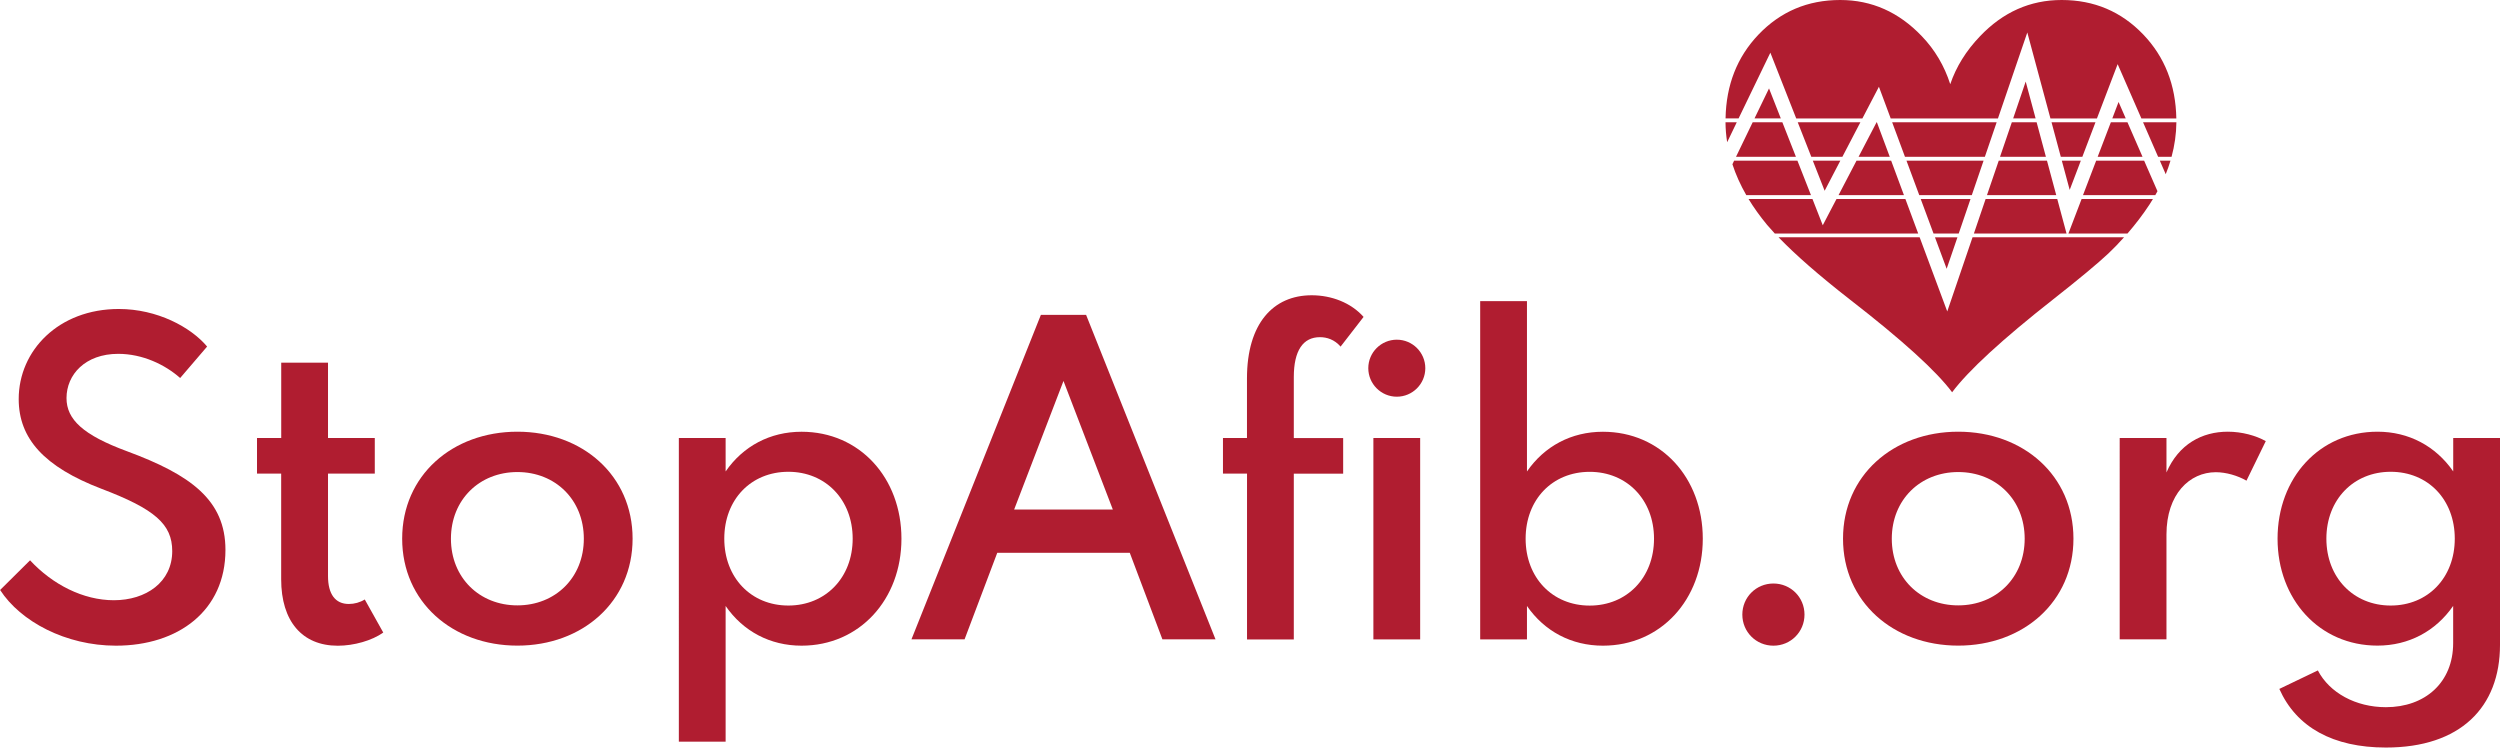<?xml version="1.0" encoding="utf-8"?>
<!-- Generator: Adobe Illustrator 24.2.3, SVG Export Plug-In . SVG Version: 6.00 Build 0)  -->
<svg version="1.1" id="Layer_1" xmlns="http://www.w3.org/2000/svg" xmlns:xlink="http://www.w3.org/1999/xlink" x="0px" y="0px"
	 viewBox="0 0 466.53 139.5" style="enable-background:new 0 0 466.53 139.5;" xml:space="preserve">
<style type="text/css">
	.st0{fill:#B01D30;}
</style>
<g>
	<path class="st0" d="M5.61,104.56c4.18,4.51,9.91,7.45,15.63,7.45c6.02,0,10.9-3.38,10.9-9.17c0-5.03-3.27-7.85-13.21-11.63
		C8.26,87.13,3.49,81.85,3.49,74.47c0-9.06,7.45-16.81,18.68-16.81c7.16,0,13.43,3.38,16.48,7.01l-5.03,5.87
		c-2.83-2.5-7.01-4.51-11.56-4.51c-6.17,0-9.65,3.89-9.65,8.26c0,4,3.12,6.9,11.27,9.91c11.89,4.4,18.39,9.1,18.39,18.42
		c0,11.34-8.81,17.87-20.44,17.87c-9.36,0-17.8-4.51-21.61-10.39L5.61,104.56z"/>
	<path class="st0" d="M52.48,81.74V67.68h8.73v14.06h8.73v6.64h-8.73v19.12c0,3.38,1.36,5.21,3.89,5.21c1.03,0,2.09-0.29,2.97-0.84
		l3.45,6.17c-2.09,1.5-5.47,2.46-8.48,2.46c-6.68,0-10.57-4.59-10.57-12.4V88.38h-4.51v-6.64H52.48z"/>
	<path class="st0" d="M96.55,80.56c12.15,0,21.5,8.18,21.5,19.96s-9.36,19.96-21.5,19.96s-21.5-8.18-21.5-19.96
		S84.4,80.56,96.55,80.56z M96.55,112.97c7.08,0,12.4-5.17,12.4-12.44s-5.32-12.44-12.4-12.44s-12.4,5.17-12.4,12.44
		S89.47,112.97,96.55,112.97z"/>
	<path class="st0" d="M135.41,81.74v6.24c3.27-4.73,8.29-7.41,14.17-7.41c10.83,0,18.64,8.59,18.64,19.96
		c0,11.34-7.82,19.96-18.64,19.96c-5.87,0-10.9-2.68-14.17-7.41v25.32h-8.73V81.74H135.41z M147.12,113c6.94,0,12-5.21,12-12.48
		s-5.06-12.48-12-12.48c-6.97,0-11.96,5.17-11.96,12.48C135.16,107.79,140.15,113,147.12,113z"/>
	<path class="st0" d="M194.24,58.76h8.44l24.15,60.55h-9.91l-6.09-16.15h-24.73L180,119.31h-9.91L194.24,58.76z M207.67,95.09
		l-9.21-24l-9.21,24H207.67z"/>
	<path class="st0" d="M228.22,88.38v-6.64h4.48V70.62c0-10.28,4.92-15.52,12.07-15.52c3.71,0,7.34,1.39,9.69,4.04l-4.29,5.54
		c-1.14-1.32-2.57-1.76-3.85-1.76c-3.16,0-4.88,2.5-4.88,7.45v11.38h9.21v6.64h-9.21v30.94h-8.73V88.38H228.22z"/>
	<path class="st0" d="M260.66,63.39c2.94,0,5.32,2.39,5.32,5.32c0,2.94-2.39,5.32-5.32,5.32s-5.32-2.39-5.32-5.32
		C255.34,65.77,257.73,63.39,260.66,63.39z M256.29,119.31V81.74h8.73v37.58H256.29z"/>
	<path class="st0" d="M284.95,56.2v31.78c3.27-4.73,8.29-7.41,14.17-7.41c10.83,0,18.64,8.59,18.64,19.96
		c0,11.34-7.82,19.96-18.64,19.96c-5.87,0-10.9-2.68-14.17-7.41v6.24h-8.73V56.2H284.95z M284.7,100.53
		c0,7.27,4.99,12.48,11.96,12.48c6.94,0,12-5.21,12-12.48s-5.06-12.48-12-12.48C289.69,88.05,284.7,93.22,284.7,100.53z"/>
	<path class="st0" d="M330.94,108.89c3.23,0,5.8,2.57,5.8,5.8c0,3.23-2.57,5.8-5.8,5.8s-5.8-2.57-5.8-5.8
		C325.14,111.46,327.71,108.89,330.94,108.89z"/>
	<path class="st0" d="M365.43,80.56c12.15,0,21.5,8.18,21.5,19.96s-9.36,19.96-21.5,19.96c-12.15,0-21.5-8.18-21.5-19.96
		S353.28,80.56,365.43,80.56z M365.43,112.97c7.08,0,12.4-5.17,12.4-12.44s-5.32-12.44-12.4-12.44c-7.08,0-12.4,5.17-12.4,12.44
		S358.35,112.97,365.43,112.97z"/>
	<path class="st0" d="M395.56,81.74h8.73v6.42c2.28-5.28,6.64-7.6,11.45-7.6c2.64,0,5.25,0.73,7.08,1.76l-3.6,7.38
		c-1.65-0.95-3.82-1.58-5.72-1.58c-4.88,0-9.21,4.07-9.21,11.63v19.56h-8.73V81.74z"/>
	<path class="st0" d="M443.67,80.56c5.83,0,10.86,2.68,14.13,7.41v-6.24h8.73v38.61c0,11.67-7.41,19.16-21.29,19.16
		c-9.87,0-16.7-3.78-19.89-10.94l7.19-3.45c2.17,4.18,7.08,6.86,12.7,6.86c7.3,0,12.55-4.59,12.55-11.96v-6.94
		c-3.27,4.73-8.29,7.41-14.13,7.41c-10.83,0-18.64-8.62-18.64-19.96C425.03,89.15,432.84,80.56,443.67,80.56z M446.13,113
		c6.97,0,11.96-5.21,11.96-12.48c0-7.3-4.99-12.48-11.96-12.48c-6.94,0-12,5.21-12,12.48S439.19,113,446.13,113z"/>
</g>
<path class="st0" d="M364.59,54.57l-1.21,3.55l-1.31-3.52l-3.84-10.32H331.9c3.14,3.26,7.55,7.12,13.27,11.58
	c9.81,7.6,16.18,13.39,19.12,17.34c3.06-4.08,9.34-9.86,18.86-17.34c4.87-3.83,8.31-6.69,10.31-8.57c1.02-0.96,1.98-1.97,2.91-3.01
	H368.1L364.59,54.57z M355.57,37.14h-12.86l-1.2,2.29l-1.36,2.61l-1.07-2.73l-0.85-2.17H326.3c0.98,1.61,2.13,3.21,3.44,4.8
	c0.44,0.52,0.94,1.08,1.46,1.64h26.76L355.57,37.14z M335.42,29.98h-11.81c-0.12,0.24-0.22,0.46-0.32,0.67
	c0.63,1.94,1.5,3.87,2.59,5.77h12.07L335.42,29.98z M394.18,22.1h2.51l-1.34-3.07L394.18,22.1z M391.45,29.26h8.37l-2.81-6.44h-3.1
	L391.45,29.26z M399.92,22.82l2.81,6.44h2.51c0.57-2.11,0.88-4.26,0.9-6.44H399.92z M322,22.82c0.01,1.25,0.11,2.49,0.31,3.72
	l1.79-3.72H322z M391.17,29.98l-2.46,6.44h13.49c0.14-0.25,0.27-0.5,0.41-0.74l-2.49-5.7H391.17z M387.26,40.25l-1.27,3.33h11.02
	c1.47-1.7,2.85-3.49,4.11-5.41c0.23-0.34,0.42-0.69,0.64-1.03h-13.31L387.26,40.25z M404.15,32.51c0.35-0.84,0.63-1.68,0.89-2.53
	h-1.99L404.15,32.51z M329.04,12.58l1.33-2.75l1.12,2.85l3.71,9.43h12.34l1.7-3.26l1.39-2.66l1.05,2.82l1.15,3.1h20.01l4.06-11.9
	l1.42-4.15l1.14,4.24l3.18,11.81h8.67l2.7-7.08l1.17-3.06l1.31,3l3.12,7.14h6.52c-0.11-6.23-2.15-11.46-6.15-15.65
	C395.86,2.15,390.78,0,384.73,0c-5.87,0-10.95,2.26-15.24,6.77c-2.59,2.7-4.44,5.68-5.55,8.94c-1.11-3.45-2.88-6.43-5.29-8.94
	C354.36,2.26,349.28,0,343.4,0c-6.05,0-11.13,2.15-15.24,6.45c-4,4.19-6.04,9.42-6.15,15.65h2.43L329.04,12.58z M327.41,22.1h4.91
	l-2.2-5.6C329.38,18.03,328.41,20.04,327.41,22.1z M384.71,40.12l-0.8-2.98h-13.37l-2.19,6.44h17.29L384.71,40.12z M370.4,29.26
	l2.2-6.44h-19.5l2.39,6.44H370.4z M352.91,29.98h-6.46l-3.36,6.44h12.21L352.91,29.98z M338.01,29.26h5.8l3.36-6.44h-11.69
	L338.01,29.26z M343.43,29.98h-5.14l2.21,5.62L343.43,29.98z M323.96,29.26h11.18l-2.53-6.44h-5.54
	C325.93,25.18,324.79,27.52,323.96,29.26z M370.16,29.98h-14.39l2.39,6.44h9.8L370.16,29.98z M367.72,37.14h-9.29l2.39,6.44h4.7
	L367.72,37.14z M365.28,44.29h-4.19l2.18,5.87L365.28,44.29z M373.23,29.26h8.56l-1.73-6.44h-4.63L373.23,29.26z M375.68,22.1h4.19
	l-1.85-6.88L375.68,22.1z M388.31,29.98h-3.55l1.47,5.46L388.31,29.98z M391.04,22.82h-8.2l1.73,6.44h4.02L391.04,22.82z
	 M370.79,36.42h12.93l-1.73-6.44h-9L370.79,36.42z M350.25,22.82h-0.06l-3.36,6.44h5.82L350.25,22.82z"/>
</svg>

